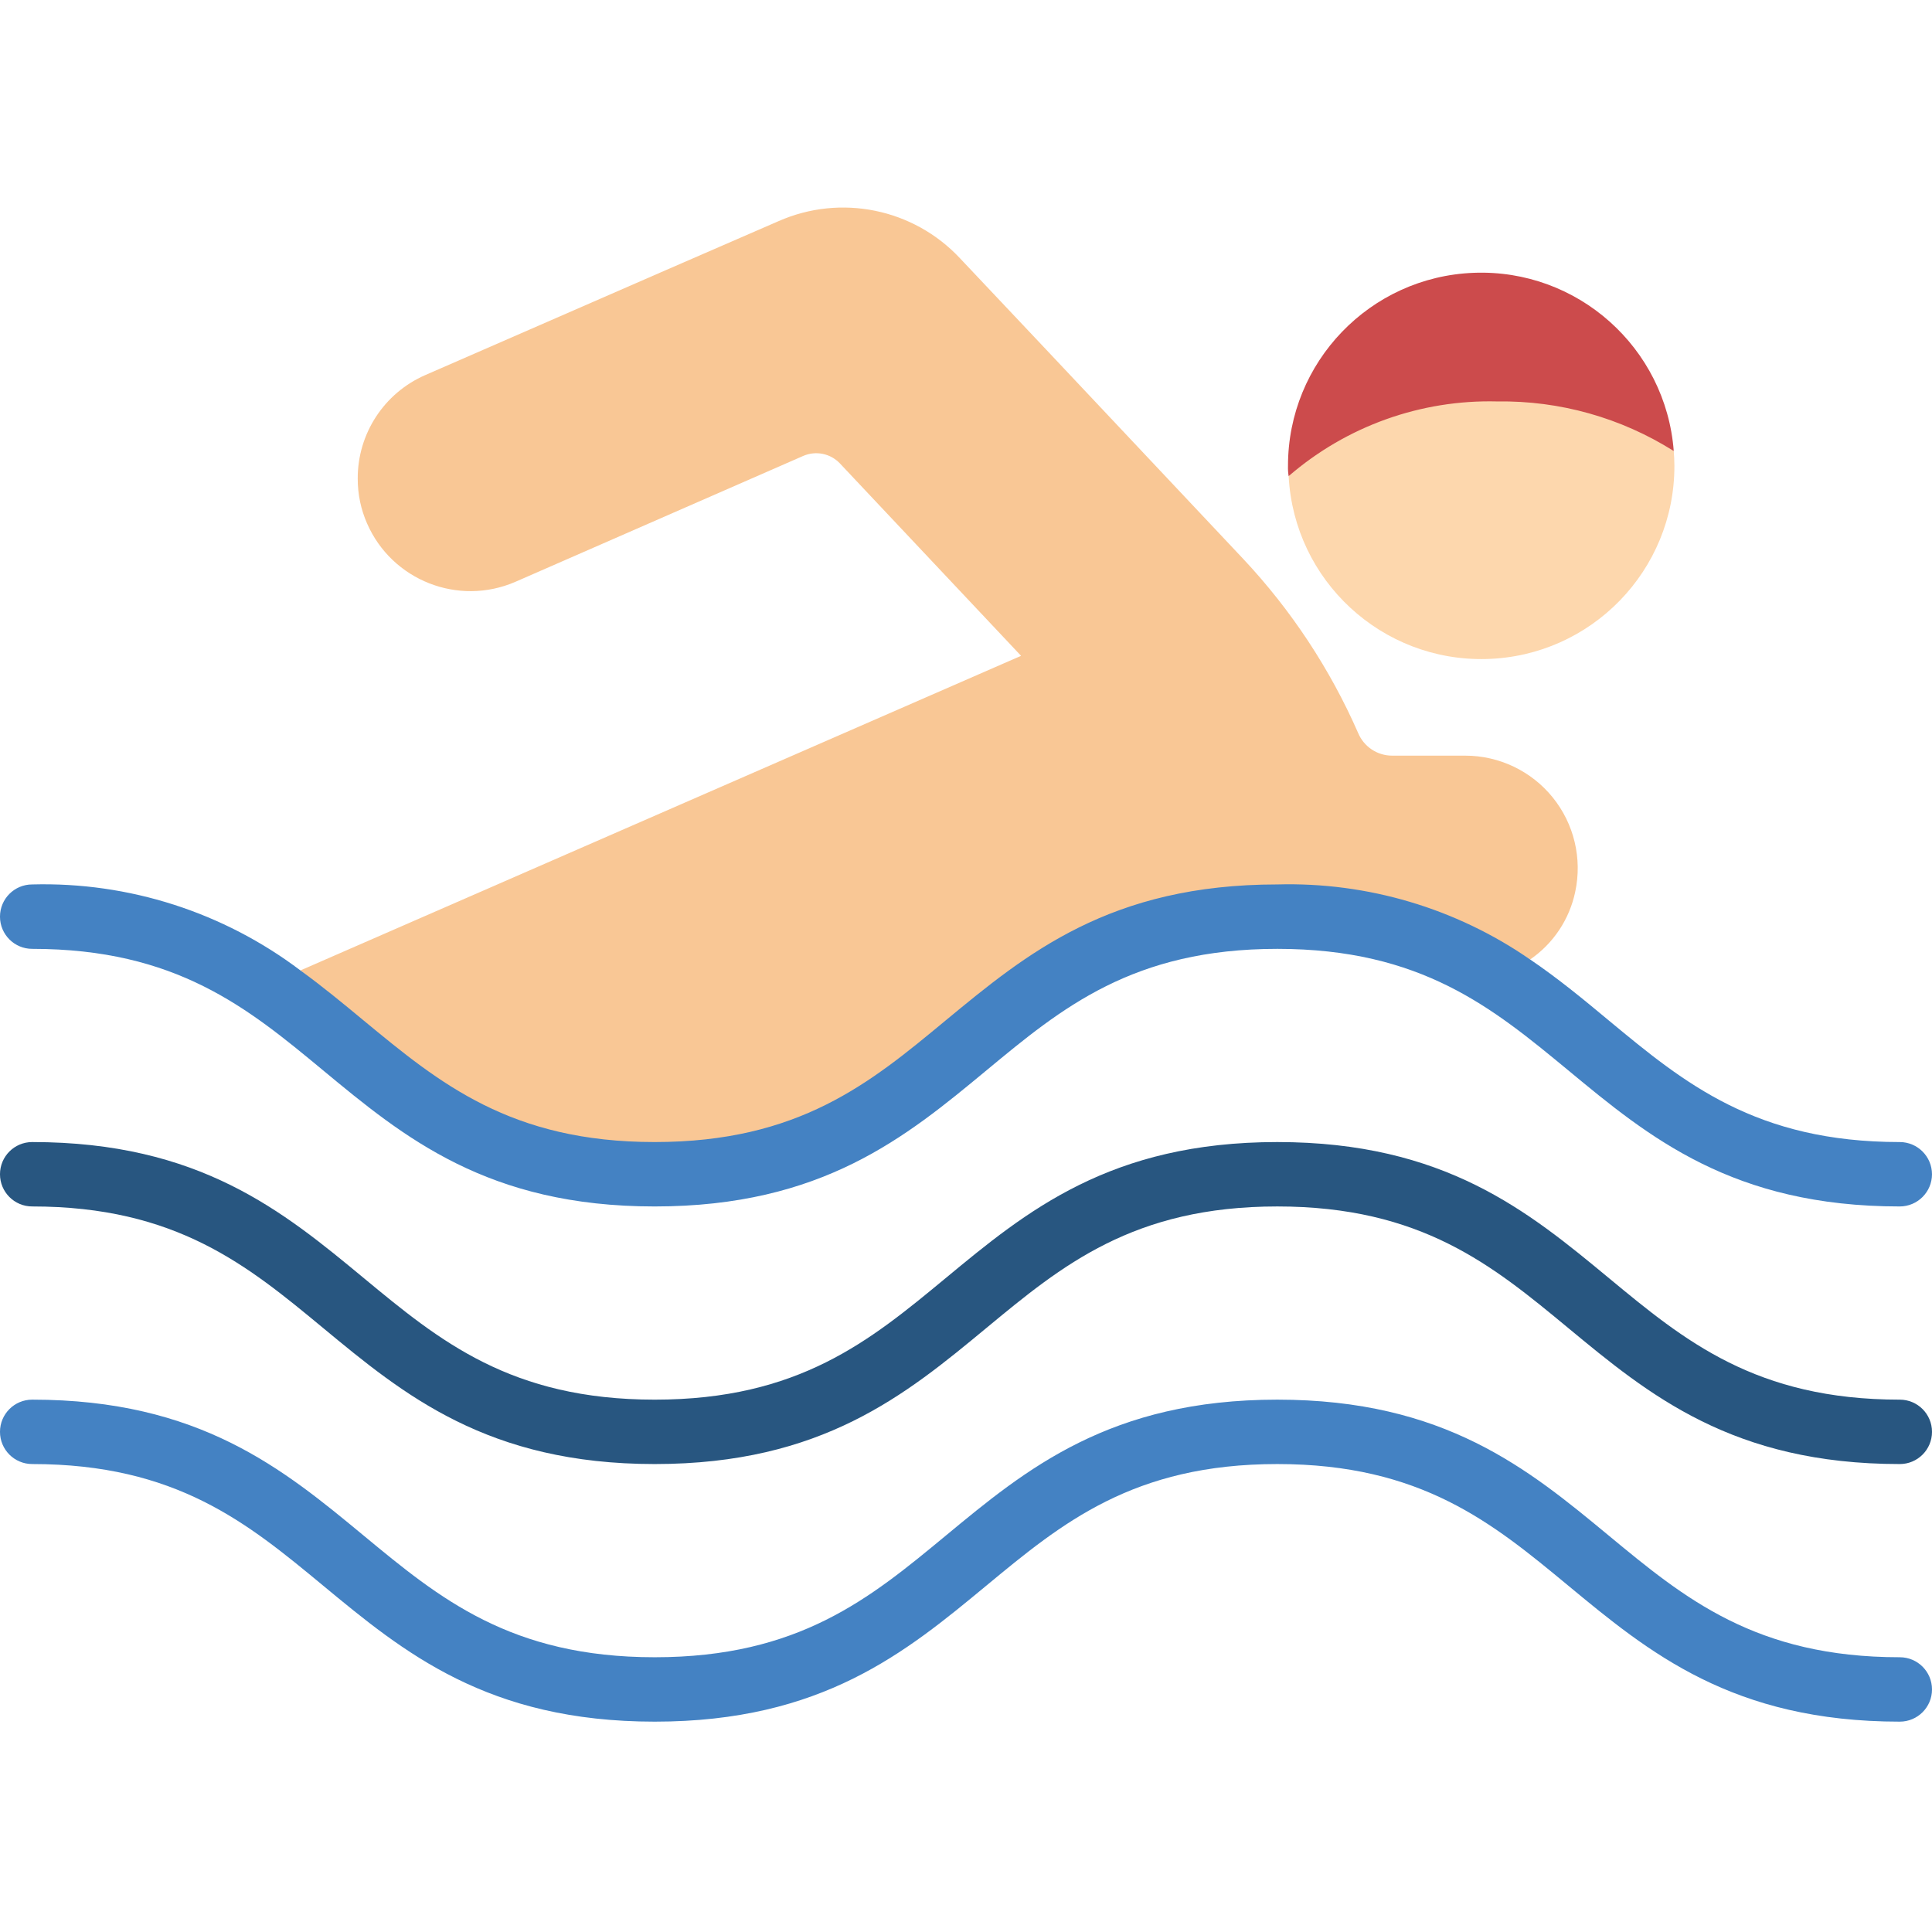 <svg height="512pt" viewBox="0 -55 512 512" width="512pt" xmlns="http://www.w3.org/2000/svg"><path d="m443.734 68.457c.031 27.738-22.055 50.445-49.785 51.188-27.73.738-50.996-20.758-52.445-48.457 12.801-12.035 32.852-28.332 55.297-28.332 18.004 0 34.387 13.484 46.762 21.676.086 1.277.172 2.559.172 3.926zm0 0" fill="#fdd7ad"/><path d="m417.449 181.352c-1.527 7.285-5.809 13.703-11.945 17.918-16.555-11.176-36.523-11.348-66.988-11.348-44.371 0-66.473 18.348-87.977 36.098-19.969 16.555-38.828 32.168-77.055 32.168-38.145 0-57.004-15.613-77.059-32.168-5.461-4.523-10.922-17.582-16.809-21.848l190.977-83.371-48.043-51.027c-2.492-2.602-6.336-3.383-9.645-1.965l-76.289 33.367c-15.129 6.57-32.723-.336-39.336-15.445-1.645-3.738-2.488-7.777-2.477-11.863-.059-11.918 6.992-22.723 17.922-27.477l62.207-27.137 31.402-13.652c16.473-7.258 35.734-3.324 48.043 9.812l22.953 24.32 52.141 55.383c12.707 13.543 23.012 29.156 30.465 46.164 1.531 3.637 5.098 5.992 9.043 5.973h19.285c9.016-.008 17.555 4.062 23.223 11.07 5.668 7.012 7.859 16.211 5.961 25.027zm0 0" fill="#f9c795"/><path d="m512 256.188c-.012 4.707-3.824 8.52-8.535 8.535-44.285 0-66.473-18.348-87.891-36.098-20.055-16.555-38.914-32.168-77.059-32.168-38.227 0-57.086 15.613-77.055 32.168-21.418 17.75-43.605 36.098-87.977 36.098-44.289 0-66.477-18.348-87.895-36.098-19.969-16.555-38.914-32.168-77.055-32.168-4.715 0-8.535-3.824-8.535-8.535s3.82-8.535 8.535-8.535c25.59-.691 50.66 7.344 71.082 22.785 5.887 4.266 11.348 8.789 16.809 13.312 20.055 16.555 38.914 32.172 77.059 32.172 38.227 0 57.086-15.617 77.055-32.172 21.504-17.75 43.605-36.098 87.977-36.098 23.875-.656 47.34 6.309 66.988 19.883 7.426 5.035 14.25 10.668 20.906 16.215 19.969 16.555 38.914 32.172 77.055 32.172 4.711.012 8.523 3.824 8.535 8.531zm0 0" fill="#4482c3"/><path d="m503.465 332.988c-44.316 0-66.48-18.348-87.922-36.098-19.992-16.539-38.875-32.168-77.043-32.168-38.164 0-57.059 15.629-77.051 32.168-21.441 17.75-43.617 36.098-87.934 36.098s-66.492-18.348-87.934-36.098c-19.992-16.539-38.875-32.168-77.047-32.168-4.715 0-8.535-3.82-8.535-8.535 0-4.711 3.82-8.531 8.535-8.531 44.316 0 66.488 18.344 87.93 36.094 19.992 16.543 38.875 32.172 77.051 32.172 38.18 0 57.059-15.629 77.051-32.172 21.441-17.75 43.617-36.094 87.934-36.094s66.484 18.344 87.926 36.094c19.992 16.543 38.875 32.172 77.039 32.172 4.715 0 8.535 3.82 8.535 8.535 0 4.711-3.82 8.531-8.535 8.531zm0 0" fill="#285680"/><path d="m503.465 401.254c-44.316 0-66.48-18.344-87.922-36.094-19.992-16.543-38.875-32.172-77.043-32.172-38.164 0-57.059 15.629-77.051 32.172-21.441 17.75-43.617 36.094-87.934 36.094s-66.492-18.344-87.934-36.094c-19.992-16.543-38.875-32.172-77.047-32.172-4.715 0-8.535-3.82-8.535-8.531 0-4.715 3.82-8.535 8.535-8.535 44.316 0 66.488 18.348 87.93 36.098 19.992 16.539 38.875 32.168 77.051 32.168 38.18 0 57.059-15.629 77.051-32.168 21.441-17.75 43.617-36.098 87.934-36.098s66.484 18.348 87.926 36.098c19.992 16.539 38.875 32.168 77.039 32.168 4.715 0 8.535 3.82 8.535 8.535 0 4.711-3.82 8.531-8.535 8.531zm0 0" fill="#4482c3"/><path d="m443.562 64.531c-13.98-8.828-30.23-13.395-46.762-13.145-20.254-.52-39.977 6.539-55.297 19.801-.145-.902-.203-1.82-.172-2.73-.004-27.512 21.738-50.105 49.227-51.16 27.488-1.055 50.898 19.805 53.004 47.234zm0 0" fill="#cc4b4c"/></svg>